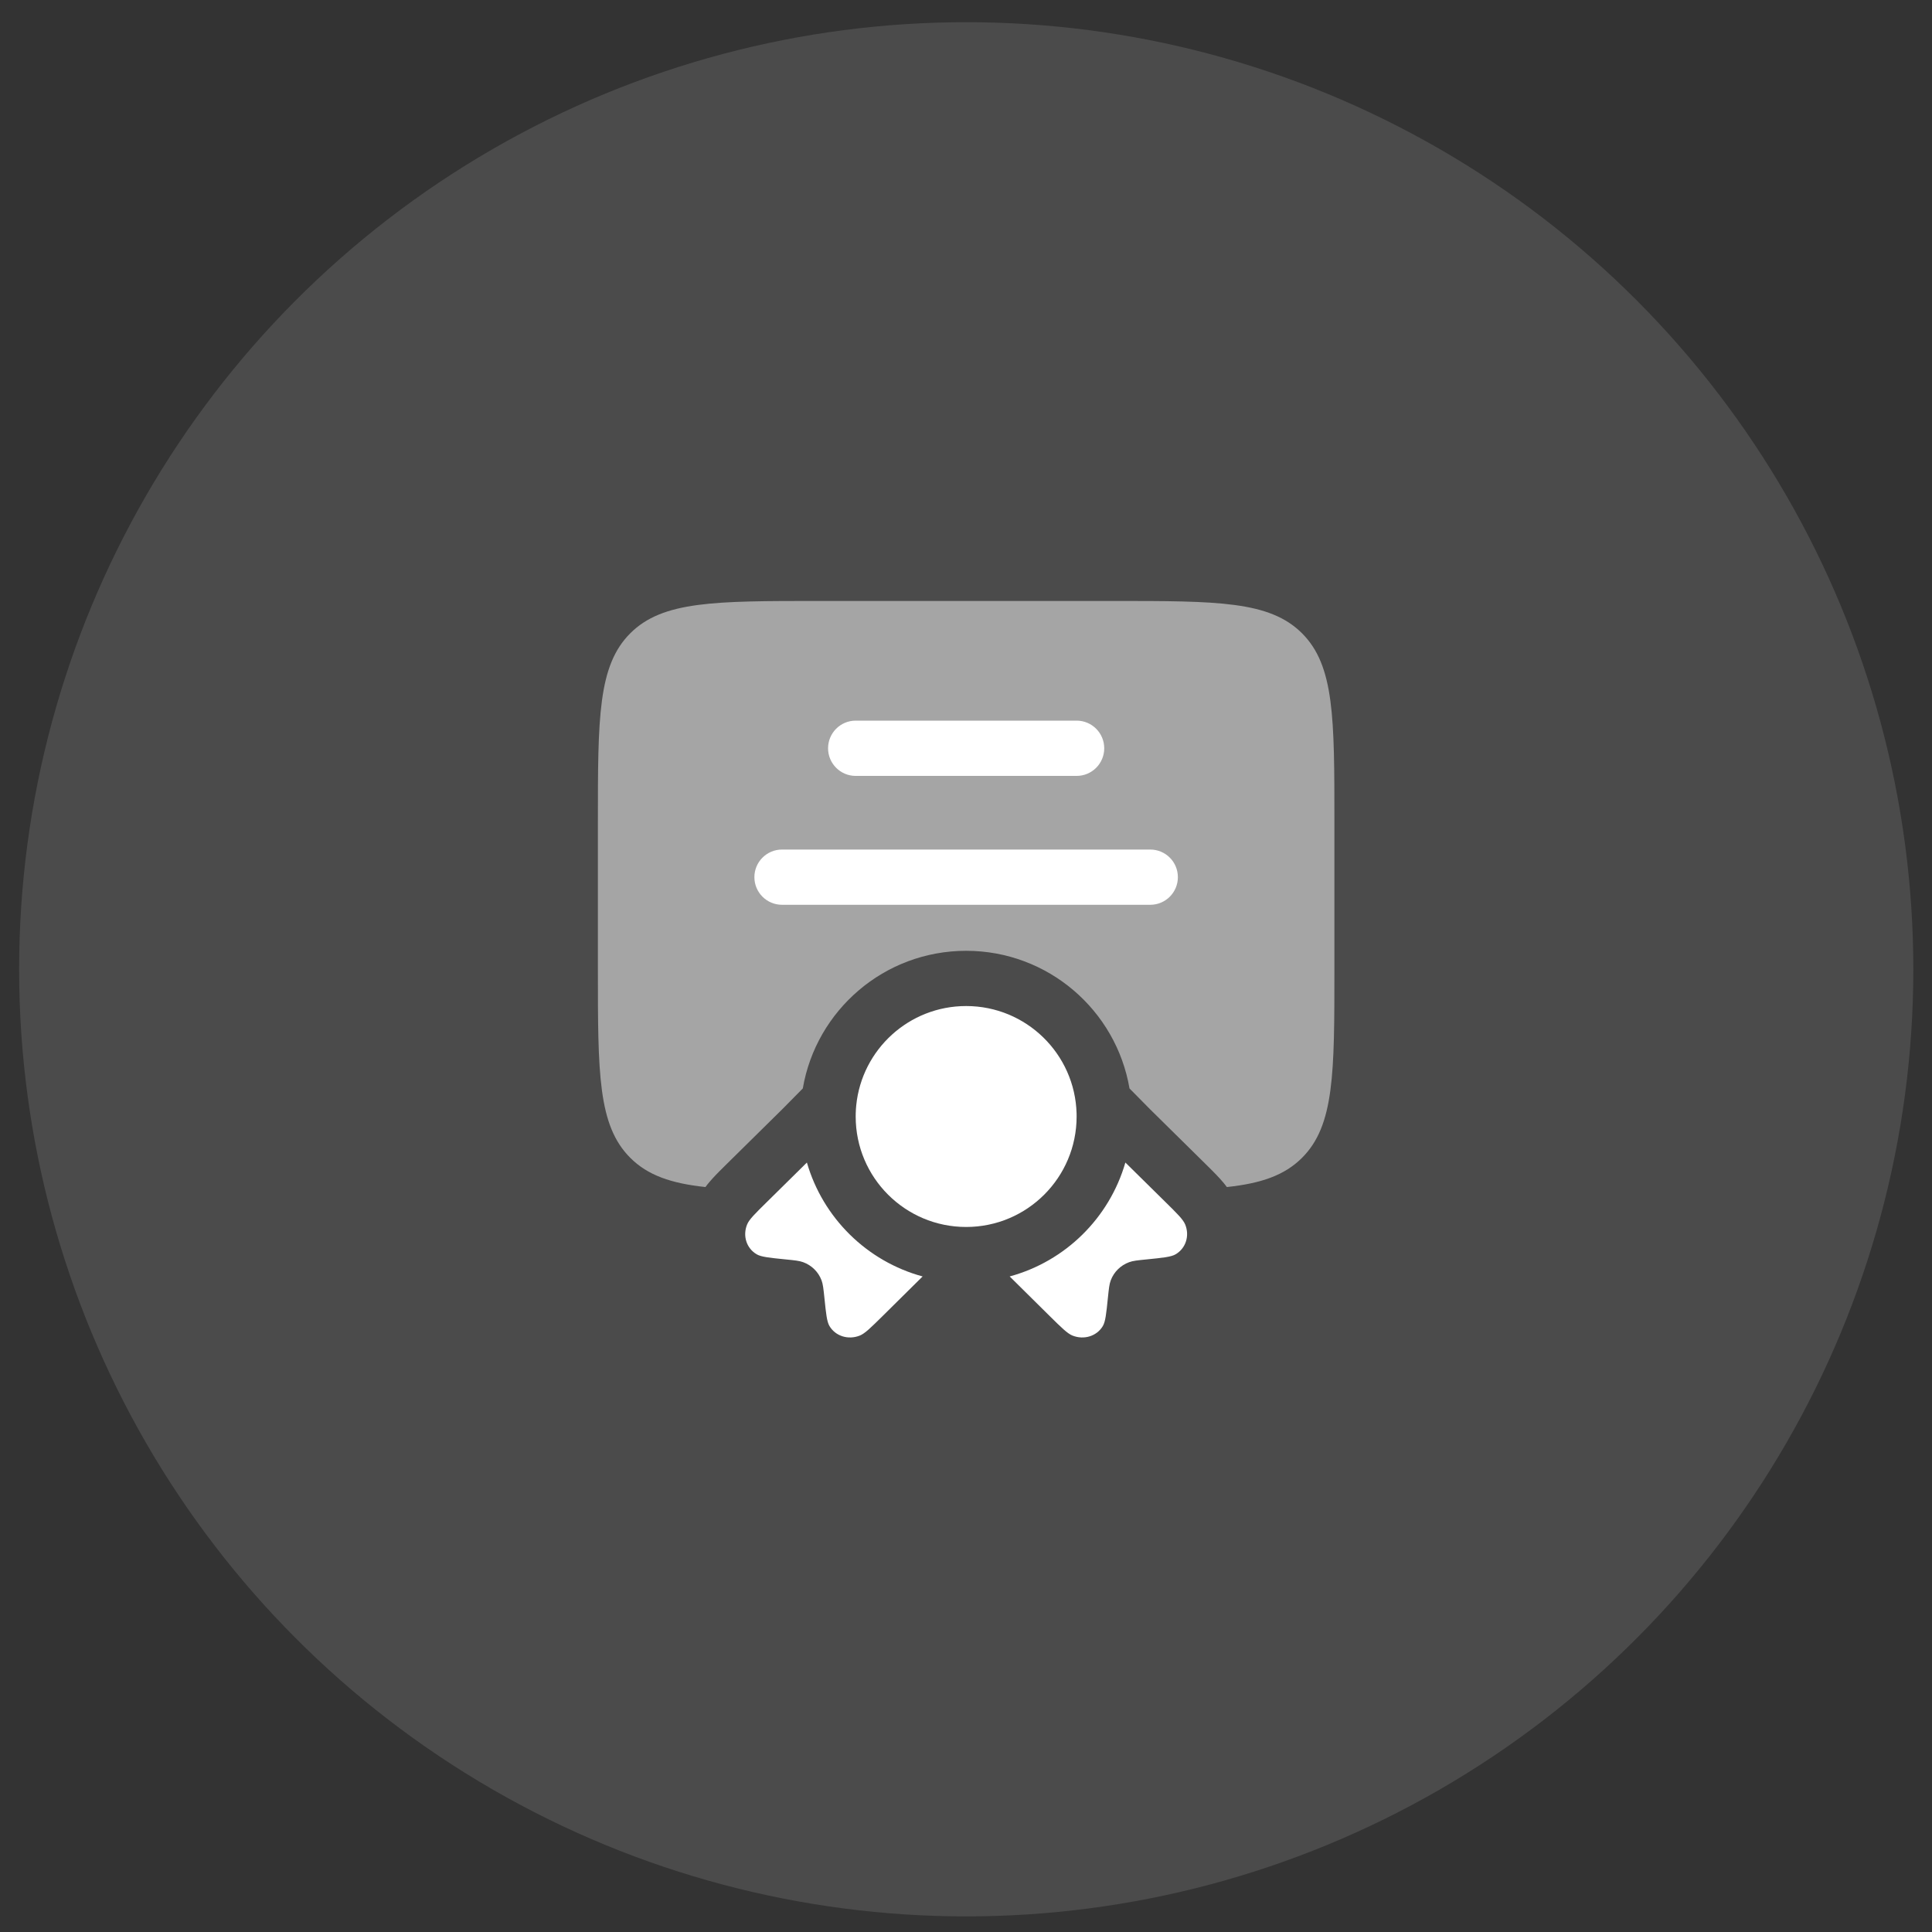 <?xml version="1.0" encoding="UTF-8"?> <svg xmlns="http://www.w3.org/2000/svg" width="51" height="51" viewBox="0 0 51 51" fill="none"><rect x="0" y="0" width="51" height="51" fill="#333333" stroke="none"/><circle cx="25.506" cy="25.587" r="25.001" fill="white" fill-opacity="0.12"></circle><path opacity="0.5" d="M15.783 21.697V25.585C15.783 28.334 15.783 29.709 16.637 30.563C17.1 31.026 17.716 31.238 18.622 31.335C18.693 31.238 18.762 31.162 18.81 31.108C18.923 30.984 19.066 30.843 19.205 30.706L20.656 29.275L21.192 28.732C21.544 26.669 23.341 25.099 25.504 25.099C27.667 25.099 29.464 26.669 29.816 28.732L30.352 29.275L31.803 30.706C31.942 30.843 32.085 30.984 32.198 31.108C32.246 31.162 32.315 31.238 32.386 31.335C33.292 31.238 33.908 31.026 34.371 30.563C35.225 29.709 35.225 28.334 35.225 25.585V21.697C35.225 18.947 35.225 17.572 34.371 16.718C33.517 15.864 32.142 15.864 29.392 15.864H21.616C18.866 15.864 17.491 15.864 16.637 16.718C15.783 17.572 15.783 18.947 15.783 21.697Z" fill="white"></path><path d="M20.643 22.426C20.241 22.426 19.914 22.752 19.914 23.155C19.914 23.558 20.241 23.884 20.643 23.884H30.364C30.767 23.884 31.093 23.558 31.093 23.155C31.093 22.752 30.767 22.426 30.364 22.426H20.643Z" fill="white"></path><path d="M21.859 19.753C21.859 19.35 22.185 19.023 22.588 19.023H28.42C28.823 19.023 29.149 19.35 29.149 19.753C29.149 20.155 28.823 20.482 28.42 20.482H22.588C22.185 20.482 21.859 20.155 21.859 19.753Z" fill="white"></path><path d="M22.589 29.393C22.588 29.42 22.588 29.446 22.588 29.473C22.588 31.084 23.893 32.389 25.504 32.389C27.114 32.389 28.42 31.084 28.42 29.473C28.42 29.446 28.42 29.42 28.419 29.393C28.377 27.82 27.088 26.557 25.504 26.557C23.994 26.557 22.752 27.705 22.603 29.175C22.595 29.247 22.591 29.32 22.589 29.393Z" fill="white"></path><path d="M21.3 30.688L20.25 31.724C19.935 32.034 19.777 32.189 19.723 32.321C19.599 32.621 19.705 32.953 19.976 33.111C20.094 33.18 20.308 33.202 20.736 33.245C20.978 33.269 21.099 33.281 21.2 33.318C21.427 33.401 21.603 33.575 21.687 33.798C21.724 33.898 21.737 34.017 21.762 34.256C21.805 34.678 21.827 34.889 21.897 35.006C22.057 35.273 22.394 35.377 22.698 35.255C22.832 35.201 22.989 35.046 23.304 34.735L24.355 33.695C22.884 33.296 21.722 32.149 21.3 30.688Z" fill="white"></path><path d="M26.653 33.695L27.704 34.735C28.019 35.046 28.176 35.201 28.309 35.255C28.613 35.377 28.951 35.273 29.111 35.006C29.181 34.889 29.203 34.678 29.246 34.256C29.271 34.017 29.283 33.898 29.321 33.798C29.405 33.575 29.581 33.401 29.808 33.318C29.909 33.281 30.03 33.269 30.271 33.245C30.7 33.202 30.914 33.18 31.032 33.111C31.303 32.953 31.409 32.621 31.285 32.321C31.23 32.189 31.073 32.034 30.758 31.724L29.707 30.688C29.286 32.149 28.124 33.296 26.653 33.695Z" fill="white"></path></svg> 